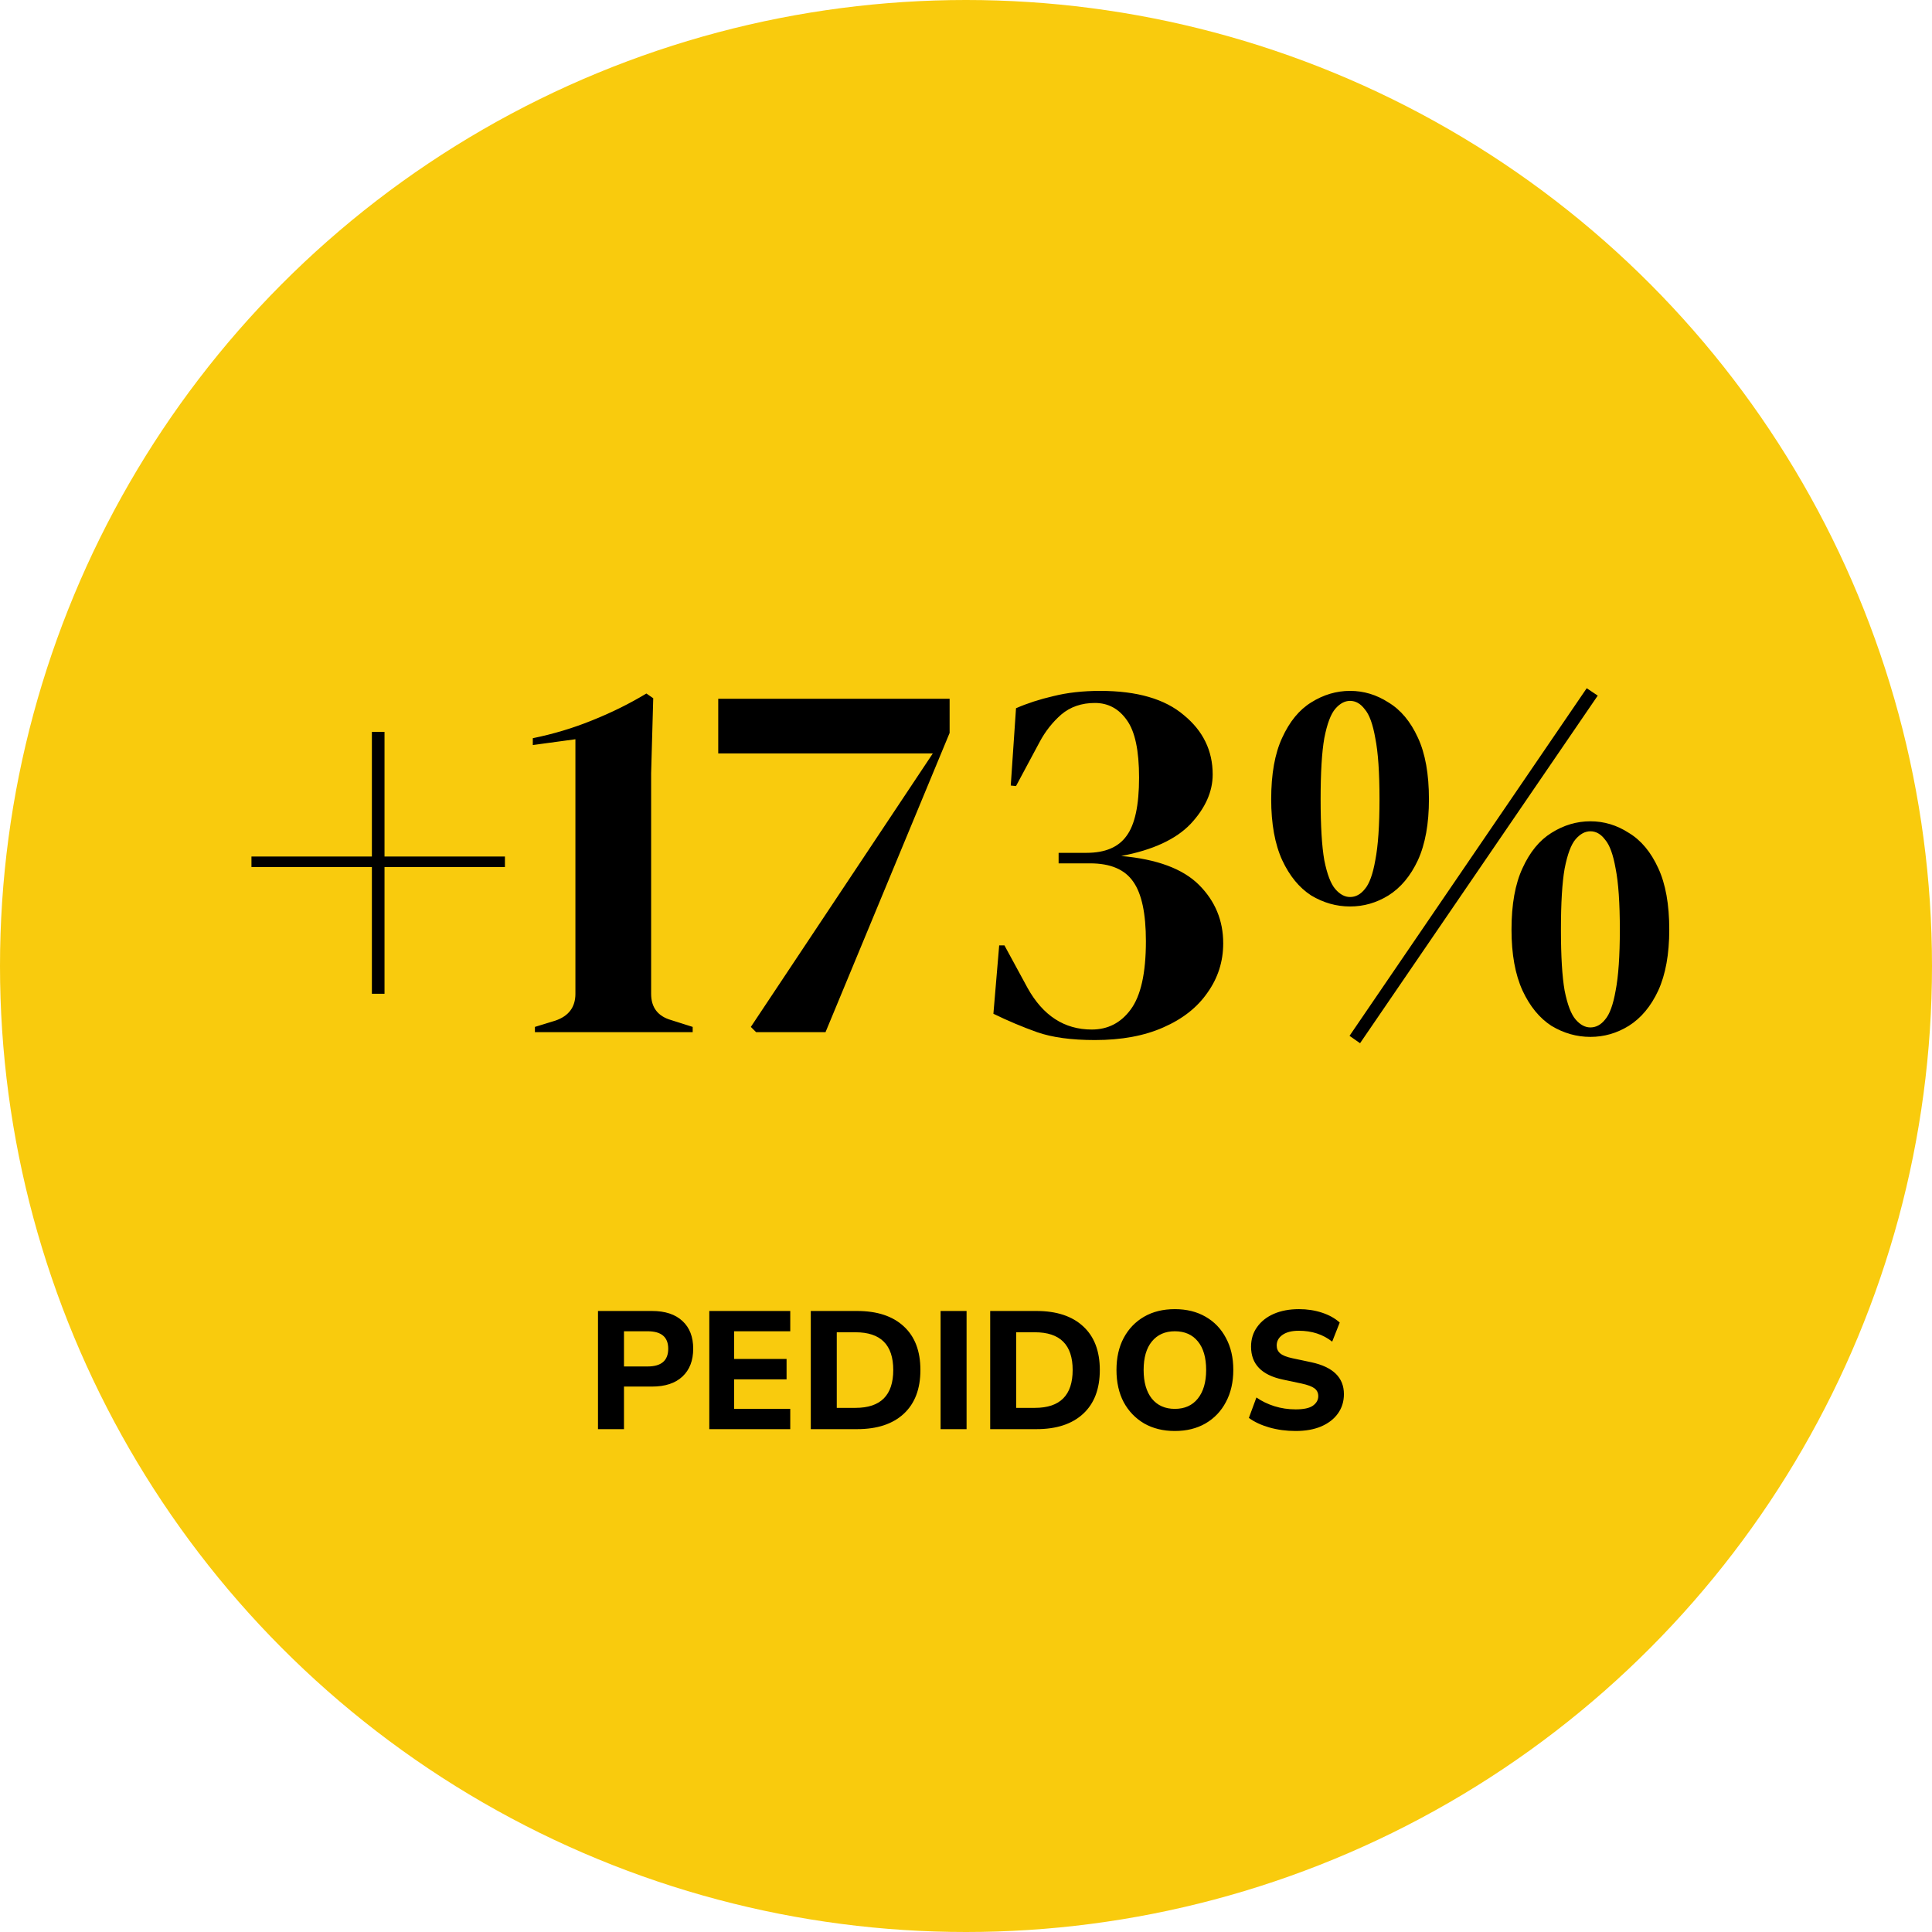 <svg width="219" height="219" viewBox="0 0 219 219" fill="none" xmlns="http://www.w3.org/2000/svg">
<circle cx="109.5" cy="109.5" r="109.5" fill="#F9CB0D"/>
<path d="M42.155 112.649V98.283H28.504V97.09H42.155V82.963H43.586V97.09H57.236V98.283H43.586V112.649H42.155ZM60.635 117V116.404L62.959 115.689C64.47 115.172 65.225 114.159 65.225 112.649V83.797L60.396 84.453V83.678C62.741 83.201 64.986 82.526 67.132 81.652C69.318 80.777 71.364 79.764 73.272 78.612L74.047 79.148L73.808 87.672V112.649C73.808 114.198 74.564 115.192 76.074 115.629L78.518 116.404V117H60.635ZM85.707 117L85.111 116.404L105.736 85.407H81.415V79.208H107.643V83.082L93.576 117H85.707ZM124.111 117.894C121.448 117.894 119.263 117.596 117.554 117C115.885 116.404 114.236 115.708 112.606 114.914L113.262 107.164H113.858L116.481 111.993C118.229 115.132 120.654 116.702 123.753 116.702C125.581 116.702 127.052 115.947 128.164 114.437C129.317 112.887 129.893 110.304 129.893 106.688C129.893 103.548 129.416 101.303 128.462 99.952C127.509 98.561 125.879 97.865 123.574 97.865H119.998V96.673H123.157C125.263 96.673 126.773 96.037 127.687 94.766C128.641 93.494 129.118 91.288 129.118 88.149C129.118 85.089 128.661 82.923 127.747 81.652C126.833 80.34 125.621 79.684 124.111 79.684C122.601 79.684 121.329 80.122 120.296 80.996C119.302 81.87 118.488 82.903 117.852 84.096L115.169 89.103L114.573 89.043L115.169 80.281C116.441 79.724 117.852 79.267 119.402 78.909C120.991 78.512 122.76 78.314 124.707 78.314C128.88 78.314 132.039 79.228 134.185 81.055C136.371 82.844 137.463 85.089 137.463 87.791C137.463 89.739 136.629 91.606 134.96 93.395C133.291 95.143 130.668 96.355 127.091 97.031C131.145 97.388 134.086 98.481 135.914 100.309C137.742 102.137 138.656 104.343 138.656 106.926C138.656 108.992 138.06 110.86 136.867 112.529C135.715 114.198 134.046 115.51 131.86 116.464C129.714 117.417 127.131 117.894 124.111 117.894ZM154.168 118.252L152.975 117.417L179.859 78.015L181.111 78.85L154.168 118.252ZM153.035 78.314C154.585 78.314 156.035 78.751 157.386 79.625C158.777 80.459 159.89 81.791 160.725 83.619C161.559 85.407 161.976 87.732 161.976 90.593C161.976 93.375 161.559 95.68 160.725 97.508C159.89 99.296 158.777 100.627 157.386 101.502C156.035 102.336 154.585 102.753 153.035 102.753C151.485 102.753 150.015 102.336 148.624 101.502C147.273 100.627 146.18 99.296 145.345 97.508C144.511 95.68 144.094 93.375 144.094 90.593C144.094 87.732 144.511 85.407 145.345 83.619C146.18 81.791 147.273 80.459 148.624 79.625C150.015 78.751 151.485 78.314 153.035 78.314ZM149.697 90.593C149.697 93.613 149.836 95.918 150.114 97.508C150.432 99.097 150.849 100.19 151.366 100.786C151.883 101.382 152.439 101.68 153.035 101.68C153.671 101.68 154.227 101.382 154.704 100.786C155.221 100.19 155.618 99.097 155.896 97.508C156.214 95.878 156.373 93.573 156.373 90.593C156.373 87.573 156.214 85.268 155.896 83.678C155.618 82.089 155.221 80.996 154.704 80.4C154.227 79.764 153.671 79.446 153.035 79.446C152.439 79.446 151.883 79.744 151.366 80.34C150.849 80.936 150.432 82.049 150.114 83.678C149.836 85.268 149.697 87.573 149.697 90.593ZM180.277 93.097C181.826 93.097 183.277 93.534 184.628 94.408C186.019 95.243 187.132 96.574 187.966 98.402C188.801 100.19 189.218 102.515 189.218 105.376C189.218 108.158 188.801 110.463 187.966 112.291C187.132 114.079 186.019 115.41 184.628 116.285C183.277 117.119 181.826 117.536 180.277 117.536C178.727 117.536 177.256 117.119 175.865 116.285C174.514 115.41 173.421 114.079 172.587 112.291C171.752 110.463 171.335 108.158 171.335 105.376C171.335 102.515 171.752 100.19 172.587 98.402C173.421 96.574 174.514 95.243 175.865 94.408C177.256 93.534 178.727 93.097 180.277 93.097ZM176.938 105.376C176.938 108.396 177.077 110.701 177.356 112.291C177.674 113.88 178.091 114.973 178.607 115.569C179.124 116.165 179.68 116.464 180.277 116.464C180.912 116.464 181.469 116.165 181.946 115.569C182.462 114.973 182.86 113.88 183.138 112.291C183.456 110.662 183.615 108.357 183.615 105.376C183.615 102.356 183.456 100.051 183.138 98.462C182.86 96.872 182.462 95.779 181.946 95.183C181.469 94.547 180.912 94.229 180.277 94.229C179.68 94.229 179.124 94.527 178.607 95.123C178.091 95.719 177.674 96.832 177.356 98.462C177.077 100.051 176.938 102.356 176.938 105.376Z" fill="black"/>
<path d="M67.785 162V148.605H73.903C75.398 148.605 76.551 148.985 77.361 149.745C78.172 150.492 78.577 151.537 78.577 152.88C78.577 154.223 78.172 155.274 77.361 156.034C76.551 156.794 75.398 157.174 73.903 157.174H70.73V162H67.785ZM70.73 154.894H73.409C74.967 154.894 75.746 154.223 75.746 152.88C75.746 151.563 74.967 150.904 73.409 150.904H70.73V154.894ZM80.402 162V148.605H89.579V150.904H83.214V154.039H89.161V156.357H83.214V159.701H89.579V162H80.402ZM91.906 162V148.605H97.15C99.43 148.605 101.197 149.188 102.451 150.353C103.705 151.506 104.332 153.152 104.332 155.293C104.332 157.434 103.705 159.087 102.451 160.252C101.197 161.417 99.43 162 97.15 162H91.906ZM94.851 159.587H96.979C99.829 159.587 101.254 158.156 101.254 155.293C101.254 152.443 99.829 151.018 96.979 151.018H94.851V159.587ZM106.62 162V148.605H109.565V162H106.62ZM112.242 162V148.605H117.486C119.766 148.605 121.533 149.188 122.787 150.353C124.041 151.506 124.668 153.152 124.668 155.293C124.668 157.434 124.041 159.087 122.787 160.252C121.533 161.417 119.766 162 117.486 162H112.242ZM115.187 159.587H117.315C120.165 159.587 121.59 158.156 121.59 155.293C121.59 152.443 120.165 151.018 117.315 151.018H115.187V159.587ZM133.169 162.209C131.852 162.209 130.693 161.924 129.692 161.354C128.704 160.771 127.931 159.967 127.374 158.941C126.829 157.902 126.557 156.686 126.557 155.293C126.557 153.9 126.829 152.69 127.374 151.664C127.931 150.625 128.704 149.821 129.692 149.251C130.68 148.681 131.839 148.396 133.169 148.396C134.499 148.396 135.658 148.681 136.646 149.251C137.647 149.821 138.419 150.625 138.964 151.664C139.521 152.69 139.8 153.893 139.8 155.274C139.8 156.667 139.521 157.883 138.964 158.922C138.419 159.961 137.647 160.771 136.646 161.354C135.658 161.924 134.499 162.209 133.169 162.209ZM133.169 159.701C134.284 159.701 135.151 159.315 135.772 158.542C136.405 157.757 136.722 156.674 136.722 155.293C136.722 153.9 136.412 152.823 135.791 152.063C135.17 151.29 134.296 150.904 133.169 150.904C132.067 150.904 131.199 151.29 130.566 152.063C129.945 152.823 129.635 153.9 129.635 155.293C129.635 156.674 129.945 157.757 130.566 158.542C131.199 159.315 132.067 159.701 133.169 159.701ZM146.866 162.209C145.815 162.209 144.821 162.076 143.883 161.81C142.959 161.544 142.186 161.183 141.565 160.727L142.42 158.409C143.016 158.827 143.693 159.156 144.453 159.397C145.226 159.638 146.03 159.758 146.866 159.758C147.778 159.758 148.431 159.619 148.823 159.34C149.229 159.049 149.431 158.688 149.431 158.257C149.431 157.89 149.292 157.598 149.013 157.383C148.735 157.168 148.247 156.984 147.55 156.832L145.403 156.376C143.009 155.869 141.812 154.628 141.812 152.652C141.812 151.803 142.04 151.062 142.496 150.429C142.952 149.783 143.586 149.283 144.396 148.928C145.22 148.573 146.17 148.396 147.246 148.396C148.171 148.396 149.039 148.529 149.849 148.795C150.66 149.061 151.331 149.435 151.863 149.916L151.008 152.082C149.97 151.259 148.709 150.847 147.227 150.847C146.429 150.847 145.809 151.005 145.365 151.322C144.935 151.626 144.719 152.025 144.719 152.519C144.719 152.886 144.852 153.184 145.118 153.412C145.384 153.64 145.847 153.824 146.505 153.963L148.652 154.419C151.11 154.951 152.338 156.154 152.338 158.029C152.338 158.865 152.11 159.6 151.654 160.233C151.211 160.854 150.578 161.341 149.754 161.696C148.944 162.038 147.981 162.209 146.866 162.209Z" fill="black"/>
</svg>
